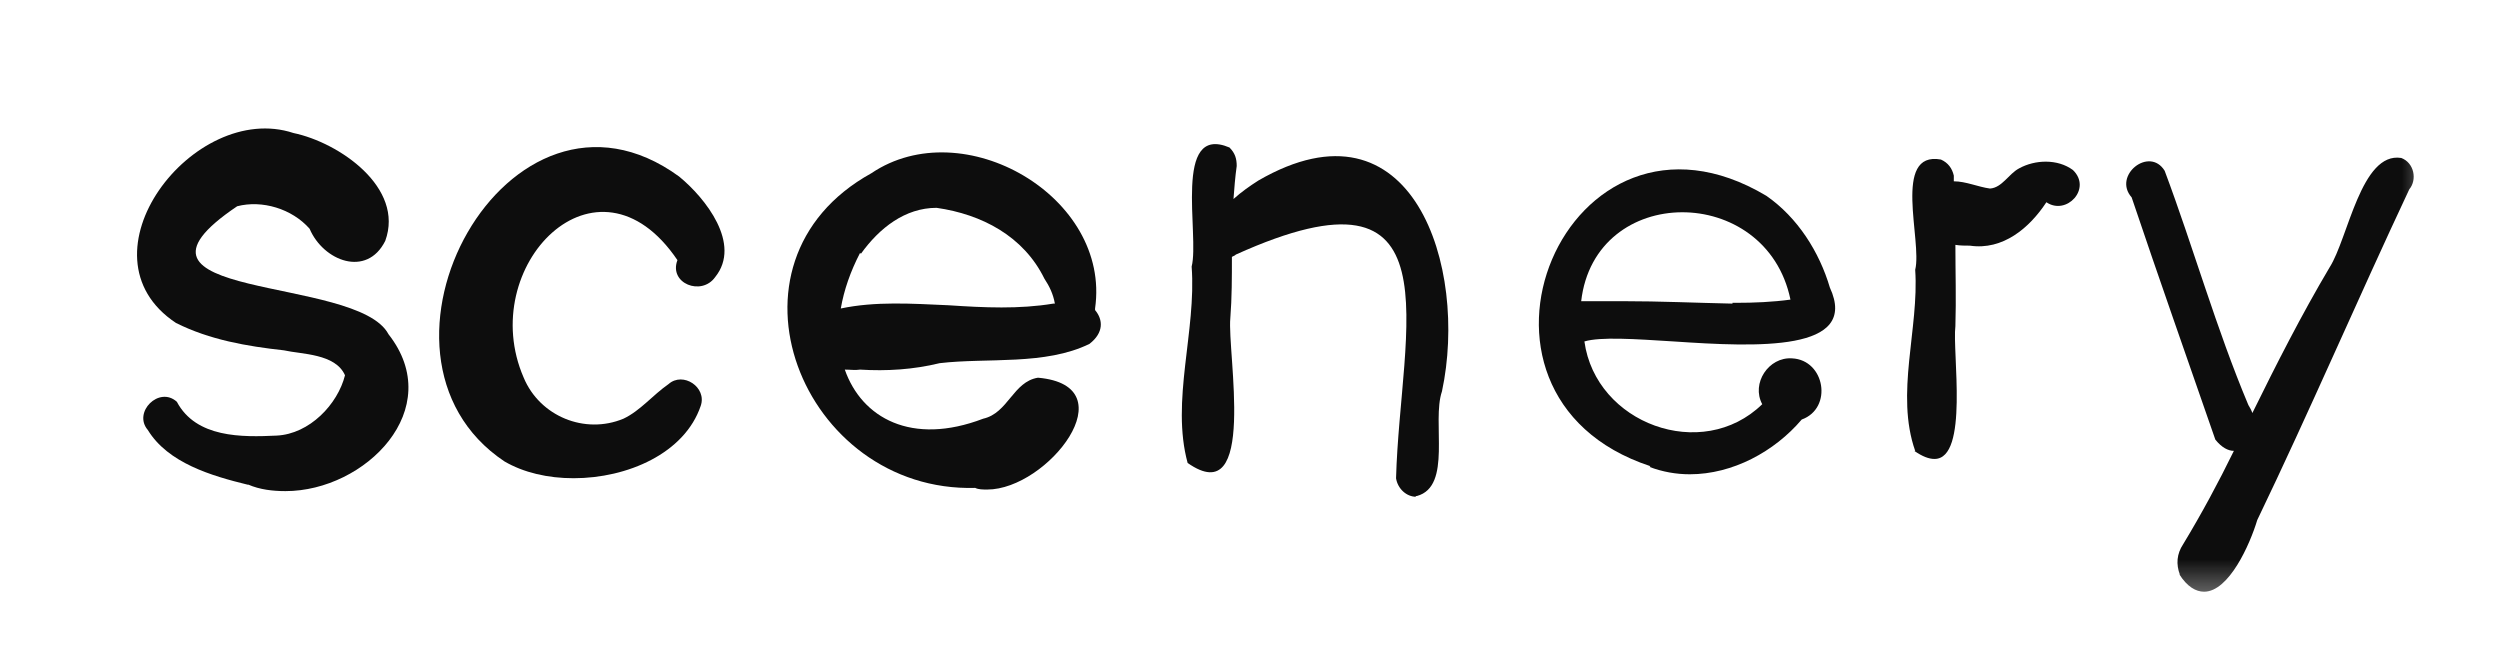 <?xml version="1.0" encoding="UTF-8"?> <svg xmlns="http://www.w3.org/2000/svg" width="38" height="10" viewBox="0 0 38 10" fill="none"> <mask id="mask0_411_5646" style="mask-type:luminance" maskUnits="userSpaceOnUse" x="0" y="0" width="38" height="10"> <path d="M37.074 0.493H0.816V9.3H37.074V0.493Z" fill="white"></path> </mask> <g mask="url(#mask0_411_5646)"> <path d="M3.764 7.367C3.214 7.233 2.553 7.037 2.247 6.536C2.015 6.266 2.419 5.863 2.688 6.107C2.981 6.658 3.679 6.646 4.205 6.621C4.706 6.597 5.134 6.144 5.244 5.704C5.098 5.373 4.584 5.386 4.315 5.325C3.752 5.263 3.189 5.166 2.675 4.909C1.122 3.881 2.945 1.52 4.461 2.022C5.159 2.168 6.15 2.853 5.856 3.661C5.575 4.224 4.914 3.967 4.706 3.477C4.437 3.172 3.984 3.037 3.605 3.135C1.464 4.578 5.428 4.175 5.905 5.08C6.798 6.218 5.55 7.465 4.339 7.465C4.143 7.465 3.948 7.441 3.776 7.367H3.764Z" fill="#0D0D0D"></path> <path d="M7.667 7.013C5.232 5.386 7.728 0.798 10.321 2.682C10.725 3.012 11.275 3.71 10.871 4.211C10.664 4.505 10.162 4.309 10.297 3.954C9.073 2.144 7.226 4.052 7.96 5.74C8.205 6.328 8.89 6.609 9.477 6.364C9.734 6.242 9.917 6.009 10.162 5.838C10.382 5.643 10.749 5.887 10.651 6.169C10.407 6.89 9.538 7.269 8.719 7.269C8.327 7.269 7.96 7.184 7.667 7.013Z" fill="#0D0D0D"></path> <path d="M13.073 3.844C12.927 4.126 12.829 4.407 12.78 4.689C13.306 4.578 13.856 4.615 14.419 4.64C14.957 4.676 15.495 4.701 16.009 4.615C16.009 4.615 16.021 4.615 16.034 4.615C16.009 4.468 15.948 4.346 15.875 4.236C15.557 3.588 14.921 3.257 14.236 3.159C13.758 3.159 13.367 3.465 13.086 3.857L13.073 3.844ZM14.823 7.416C12.193 7.49 10.786 3.991 13.245 2.633C14.639 1.692 16.89 2.988 16.645 4.689C16.645 4.689 16.645 4.701 16.645 4.713C16.768 4.86 16.78 5.056 16.56 5.227C15.887 5.557 15.006 5.435 14.284 5.52C13.881 5.618 13.477 5.643 13.073 5.618C13 5.63 12.927 5.618 12.841 5.618C13.098 6.352 13.856 6.78 14.945 6.364C15.324 6.279 15.398 5.802 15.777 5.741C17.159 5.863 15.924 7.441 15.006 7.441C14.945 7.441 14.872 7.441 14.823 7.416Z" fill="#0D0D0D"></path> <path d="M21.526 7.551C21.379 7.551 21.245 7.429 21.22 7.27C21.282 4.982 22.199 2.328 18.786 3.869C18.762 3.893 18.737 3.893 18.725 3.906C18.725 4.211 18.725 4.529 18.701 4.835C18.651 5.361 19.116 7.783 18.052 7.037C17.795 6.095 18.187 5.031 18.113 4.052C18.236 3.575 17.82 1.875 18.688 2.242C18.774 2.328 18.798 2.413 18.798 2.523C18.774 2.695 18.762 2.854 18.749 3.025C18.872 2.915 18.994 2.829 19.129 2.743C21.477 1.386 22.321 4.065 21.918 5.948C21.759 6.413 22.077 7.392 21.538 7.539H21.514L21.526 7.551Z" fill="#0D0D0D"></path> <path d="M26.334 4.603H26.383C26.664 4.603 26.945 4.591 27.215 4.554C26.848 2.78 24.242 2.78 24.034 4.578C24.254 4.578 24.462 4.578 24.67 4.578C25.233 4.578 25.771 4.603 26.334 4.615V4.603ZM25.086 7.086C21.783 5.998 23.814 1.166 26.848 2.976C27.325 3.306 27.655 3.832 27.814 4.371C28.267 5.349 26.713 5.276 25.441 5.19C24.854 5.153 24.328 5.117 24.083 5.19C24.254 6.438 25.869 7.037 26.786 6.144C26.615 5.826 26.884 5.423 27.239 5.447C27.741 5.471 27.863 6.205 27.386 6.377C26.97 6.866 26.334 7.209 25.685 7.209C25.477 7.209 25.27 7.172 25.074 7.098L25.086 7.086Z" fill="#0D0D0D"></path> <path d="M29.111 6.854C28.805 5.985 29.172 4.994 29.111 4.101C29.221 3.661 28.756 2.291 29.502 2.425C29.612 2.474 29.673 2.56 29.698 2.67V2.756C29.881 2.756 30.065 2.841 30.248 2.866C30.432 2.853 30.53 2.645 30.689 2.56C30.933 2.425 31.276 2.413 31.508 2.584C31.802 2.866 31.41 3.282 31.105 3.074C30.848 3.465 30.444 3.808 29.942 3.734C29.869 3.734 29.796 3.734 29.722 3.722C29.722 4.138 29.735 4.542 29.722 4.957C29.673 5.349 29.93 6.976 29.404 6.976C29.319 6.976 29.221 6.939 29.098 6.854H29.111Z" fill="#0D0D0D"></path> <path d="M33.135 8.737C33.074 8.578 33.086 8.419 33.184 8.272C33.465 7.808 33.722 7.33 33.955 6.853C33.869 6.853 33.771 6.804 33.673 6.682C33.245 5.447 32.817 4.236 32.401 3C32.108 2.67 32.67 2.217 32.903 2.596C33.343 3.771 33.686 4.994 34.175 6.156C34.199 6.193 34.224 6.242 34.236 6.278C34.603 5.532 34.982 4.786 35.41 4.064C35.692 3.624 35.888 2.303 36.499 2.401C36.695 2.474 36.744 2.731 36.621 2.878C35.839 4.541 35.105 6.254 34.31 7.905C34.2 8.272 33.881 8.994 33.502 8.994C33.38 8.994 33.245 8.921 33.123 8.725L33.135 8.737Z" fill="#0D0D0D"></path> </g> </svg> 